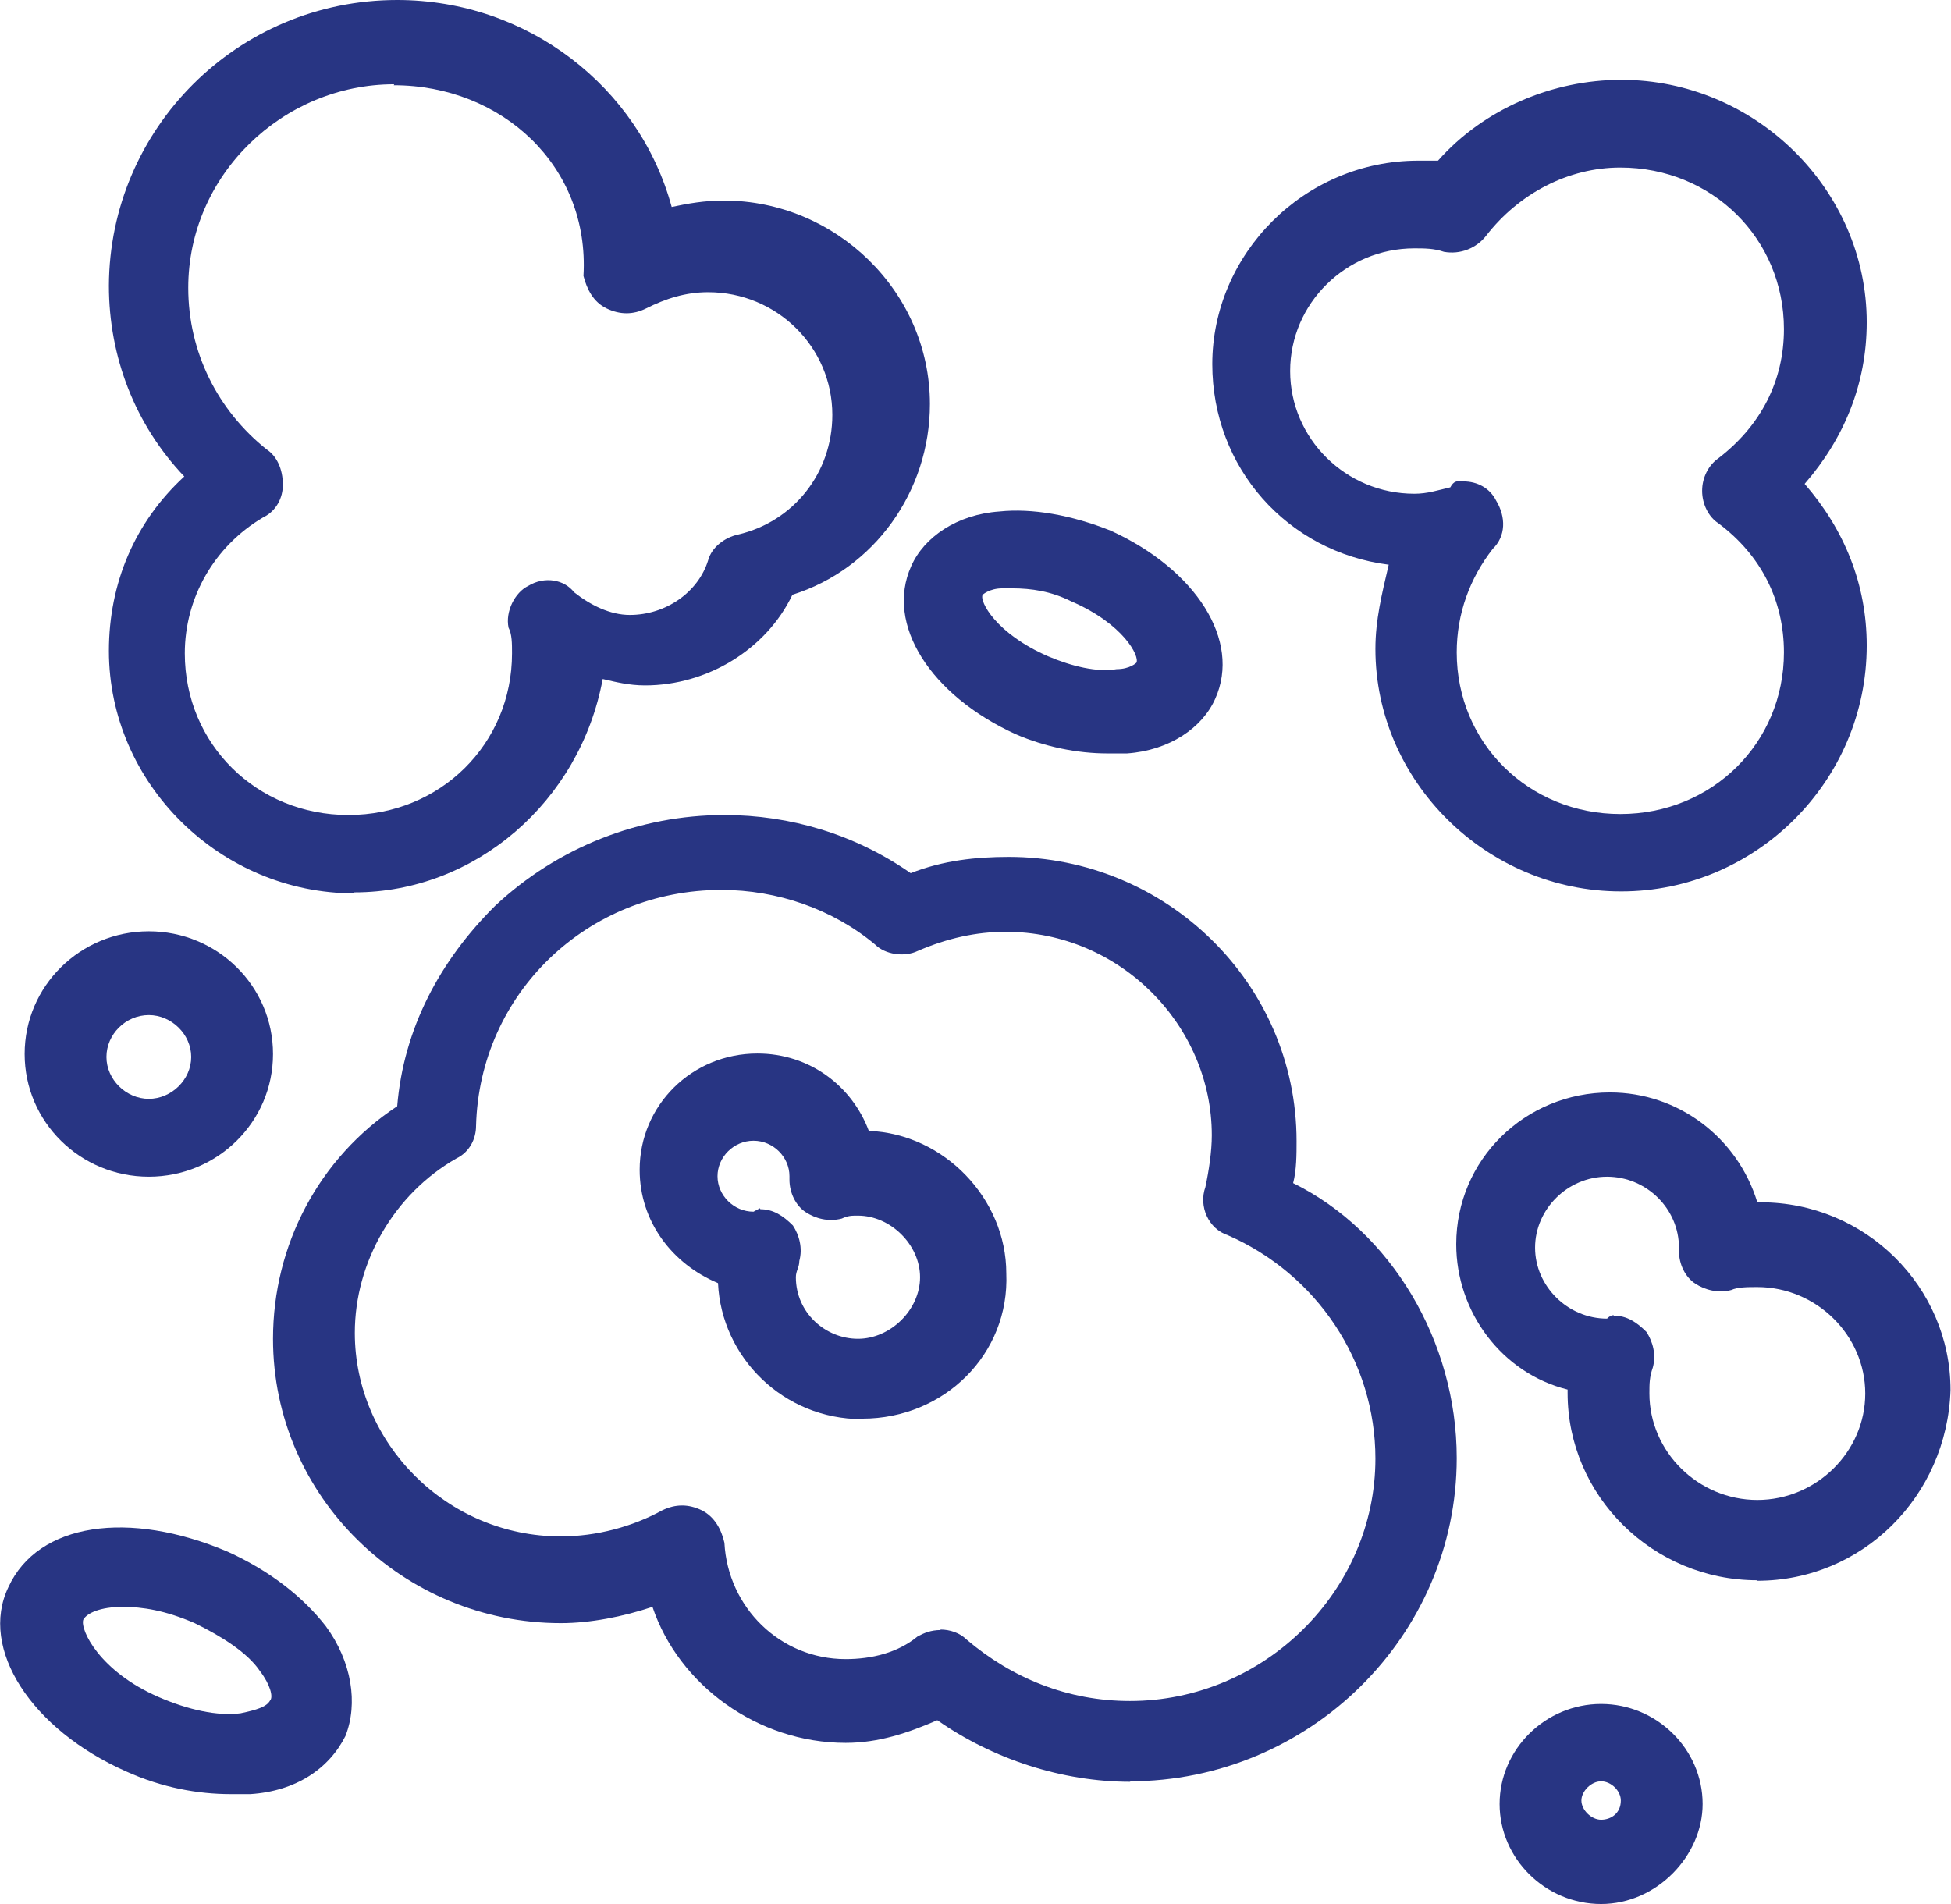 <?xml version="1.0" encoding="UTF-8"?>
<svg xmlns="http://www.w3.org/2000/svg" id="b" viewBox="0 0 39.59 38.64">
  <defs>
    <style>.d{fill:#283583;stroke-width:0px;}</style>
  </defs>
  <g id="c">
    <path class="d" d="m19.08,33.07c.2,0,.4.07.53.2.93.79,2.06,1.25,3.32,1.25,2.72,0,4.98-2.23,4.98-4.92,0-1.97-1.19-3.74-2.99-4.53-.4-.13-.6-.59-.46-.98.07-.33.13-.72.13-1.05,0-2.23-1.86-4.13-4.18-4.13-.6,0-1.19.13-1.79.39-.27.13-.66.07-.86-.13-.86-.72-1.99-1.11-3.12-1.11-2.72,0-4.91,2.1-4.98,4.79,0,.26-.13.53-.4.66-1.26.72-2.06,2.1-2.06,3.54,0,2.23,1.86,4.13,4.18,4.13.73,0,1.46-.2,2.06-.53.27-.13.53-.13.8,0,.26.13.4.39.46.66.07,1.31,1.13,2.36,2.46,2.36.53,0,1.06-.13,1.46-.46.13-.07.27-.13.47-.13m3.85,3.08c-1.39,0-2.79-.46-3.92-1.25-.6.26-1.19.46-1.86.46-1.79,0-3.39-1.18-3.92-2.76-.6.2-1.26.33-1.86.33-3.19,0-5.84-2.56-5.84-5.77,0-1.9.93-3.67,2.52-4.72.13-1.57.86-2.95,1.99-4.07,1.26-1.18,2.92-1.84,4.65-1.84,1.33,0,2.65.39,3.78,1.18.66-.26,1.33-.33,1.99-.33,3.19,0,5.84,2.56,5.84,5.77,0,.26,0,.59-.07.85,1.99.98,3.32,3.21,3.32,5.58,0,3.61-2.99,6.56-6.64,6.56"></path>
    <path class="d" d="m29.7,9.77c.27,0,.53.13.66.39.2.33.2.72-.07.98-.46.59-.73,1.31-.73,2.1,0,1.84,1.46,3.28,3.32,3.28s3.32-1.44,3.32-3.28c0-1.05-.46-1.97-1.33-2.62-.2-.13-.33-.39-.33-.66s.13-.52.33-.66c.86-.66,1.33-1.57,1.33-2.62,0-1.84-1.46-3.28-3.32-3.28-1.06,0-2.06.53-2.72,1.38-.2.26-.53.39-.86.33-.2-.07-.4-.07-.6-.07-1.39,0-2.52,1.12-2.52,2.49s1.13,2.49,2.52,2.49c.27,0,.47-.07.73-.13.07-.13.13-.13.27-.13m3.19,8.33c-2.72,0-4.98-2.23-4.98-4.92,0-.59.13-1.11.27-1.71-2.06-.26-3.58-1.97-3.58-4.07,0-2.23,1.86-4.13,4.18-4.13h.4c.93-1.05,2.32-1.64,3.72-1.64,2.72,0,4.98,2.23,4.98,4.92,0,1.25-.46,2.36-1.26,3.28.8.92,1.26,2.03,1.26,3.28,0,2.76-2.26,4.99-4.98,4.99"></path>
    <path class="d" d="m8,1.71c-2.26,0-4.18,1.84-4.18,4.13,0,1.31.6,2.49,1.59,3.28.2.13.33.39.33.72,0,.26-.13.53-.4.66-1,.59-1.59,1.64-1.59,2.76,0,1.84,1.46,3.28,3.32,3.28s3.32-1.44,3.32-3.28c0-.2,0-.39-.07-.52-.07-.33.13-.72.4-.85.33-.2.73-.13.93.13.33.26.73.46,1.13.46.73,0,1.39-.46,1.59-1.11.07-.26.33-.46.6-.52,1.13-.26,1.92-1.25,1.92-2.43,0-1.38-1.13-2.49-2.52-2.49-.46,0-.86.13-1.26.33-.26.13-.53.13-.8,0-.27-.13-.4-.39-.47-.66.13-2.23-1.66-3.87-3.85-3.87m-.8,16.4c-2.72,0-4.98-2.23-4.98-4.92,0-1.38.53-2.62,1.53-3.54-1-1.05-1.53-2.43-1.53-3.87C2.22,2.62,4.81,0,8.06,0c2.65,0,4.91,1.77,5.57,4.2.33-.07.66-.13,1.06-.13,2.26,0,4.18,1.84,4.18,4.13,0,1.77-1.13,3.35-2.79,3.87-.53,1.11-1.73,1.84-2.99,1.84-.33,0-.6-.07-.86-.13-.46,2.49-2.59,4.33-5.04,4.33"></path>
    <path class="d" d="m32.75,26.7c.26,0,.46.13.66.33.13.2.2.46.13.72-.07.2-.07.33-.07.53,0,1.18.99,2.16,2.19,2.16s2.19-.98,2.19-2.16-.99-2.16-2.19-2.16c-.2,0-.4,0-.53.06-.26.07-.53,0-.73-.13-.2-.13-.33-.39-.33-.66v-.07c0-.79-.66-1.44-1.46-1.44s-1.46.66-1.46,1.44.66,1.44,1.46,1.44q.07-.07.13-.07m2.92,5.38c-2.12,0-3.85-1.71-3.85-3.8v-.07c-1.33-.33-2.26-1.57-2.26-2.95,0-1.71,1.39-3.08,3.12-3.08,1.39,0,2.59.92,2.99,2.23h.07c2.12,0,3.85,1.71,3.85,3.81-.07,2.16-1.79,3.87-3.92,3.87"></path>
    <path class="d" d="m15.43,24.54c.26,0,.46.13.66.33.13.2.2.46.13.72,0,.13-.07.2-.07.33,0,.72.6,1.25,1.26,1.25s1.26-.59,1.26-1.25-.6-1.25-1.26-1.25c-.13,0-.2,0-.33.06-.27.07-.53,0-.73-.13-.2-.13-.33-.39-.33-.66v-.07c0-.39-.33-.72-.73-.72s-.73.33-.73.72.33.72.73.72l.13-.07Zm2.06,4.26c-1.59,0-2.85-1.25-2.92-2.76-.93-.39-1.59-1.25-1.59-2.3,0-1.31,1.06-2.36,2.39-2.36,1.06,0,1.92.66,2.26,1.57,1.53.06,2.79,1.38,2.79,2.89.07,1.64-1.26,2.95-2.92,2.95"></path>
    <path class="d" d="m2.49,32.61c-.46,0-.73.13-.8.26-.07.2.33,1.05,1.53,1.57.6.26,1.19.39,1.66.33.33-.07.53-.13.6-.26.07-.07,0-.33-.2-.59-.26-.39-.8-.72-1.33-.98-.6-.26-1.06-.33-1.46-.33m2.19,3.8c-.66,0-1.39-.13-2.12-.46-1.92-.85-2.99-2.49-2.39-3.74.6-1.31,2.45-1.57,4.45-.72.86.39,1.53.92,1.99,1.51.53.72.66,1.57.4,2.23-.33.66-1,1.12-1.93,1.18h-.4Z"></path>
    <path class="d" d="m20.54,11.94h-.2c-.26,0-.4.13-.4.13-.07.13.27.79,1.33,1.25.47.2,1,.33,1.39.26.27,0,.4-.13.4-.13.07-.13-.26-.79-1.33-1.25-.4-.2-.8-.26-1.19-.26m1.93,3.35c-.6,0-1.26-.13-1.86-.39-1.73-.79-2.65-2.23-2.12-3.41.26-.59.93-1.05,1.79-1.11.66-.07,1.46.07,2.26.39,1.73.79,2.65,2.23,2.12,3.41-.26.59-.93,1.05-1.79,1.11h-.4Z"></path>
    <path class="d" d="m3.02,20.6c-.47,0-.86.39-.86.85s.4.85.86.85.86-.39.86-.85-.4-.85-.86-.85m0,3.28c-1.39,0-2.52-1.11-2.52-2.49s1.13-2.49,2.52-2.49,2.52,1.11,2.52,2.49-1.13,2.49-2.52,2.49"></path>
    <path class="d" d="m32.49,36.15c-.2,0-.4.2-.4.39s.2.39.4.39.4-.13.4-.39c0-.2-.2-.39-.4-.39m0,2.49c-1.13,0-2.06-.92-2.06-2.03s.93-2.03,2.06-2.03,2.06.92,2.06,2.03c0,1.05-.93,2.03-2.06,2.03"></path>
  </g>
</svg>
